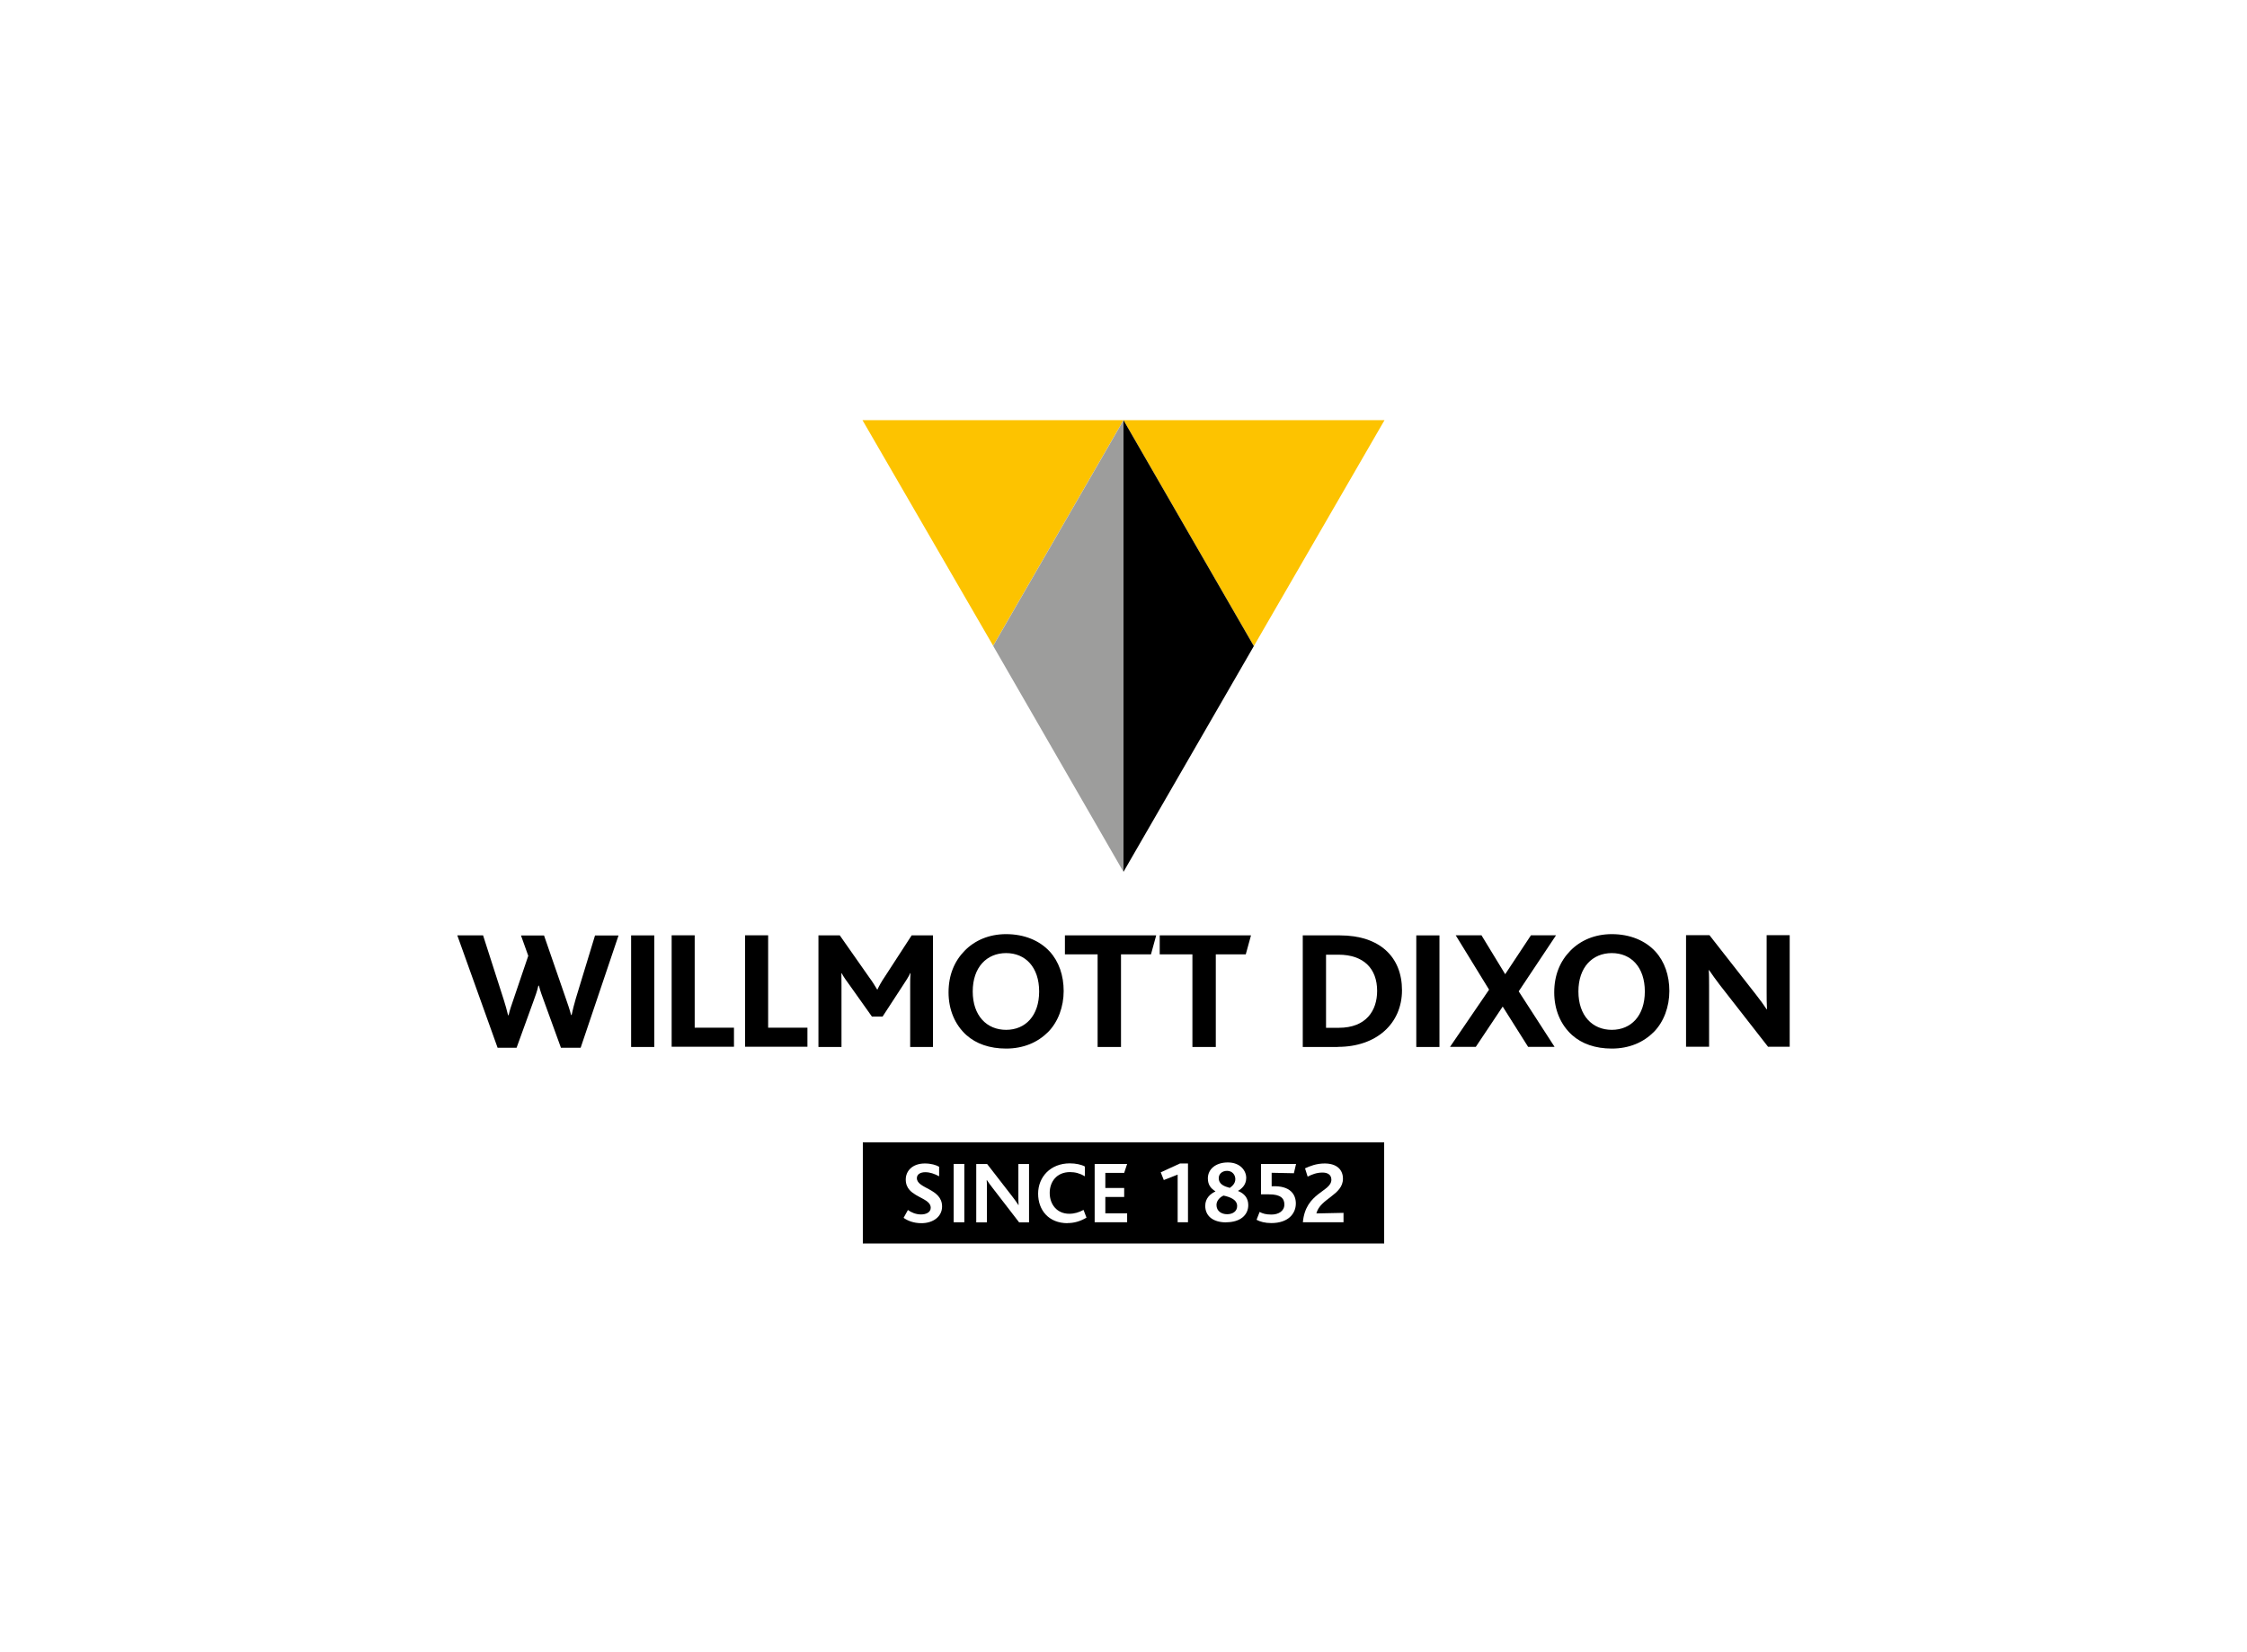<?xml version="1.0" encoding="UTF-8"?><svg id="Layer_1" xmlns="http://www.w3.org/2000/svg" viewBox="0 0 197.92 145.5"><defs><style>.cls-1{fill:#fff;}.cls-2{fill:#fdc300;}.cls-3{fill:#9d9d9c;}</style></defs><rect class="cls-1" width="197.92" height="145.5"/><g id="layer1"><g id="g5356"><path id="path4457" d="m121.92,109.53h-45.92v-8.91h45.92v8.91Z"/><path id="path4469" class="cls-1" d="m81.17,107.74c-.73,0-1.24-.23-1.58-.47l.38-.69c.28.2.68.39,1.16.39.4,0,.85-.16.85-.59,0-.73-1.25-.87-1.87-1.57-.2-.23-.33-.52-.33-.92,0-.76.6-1.41,1.68-1.41.55,0,.98.13,1.26.29v.84c-.41-.22-.8-.36-1.22-.36s-.74.18-.74.52c0,.95,2.22.9,2.22,2.5,0,.9-.8,1.47-1.81,1.47"/><path id="path4471" class="cls-1" d="m84,102.52h.94v5.14h-.94v-5.14Z"/><path id="path4475" class="cls-1" d="m89.76,107.66l-2.32-3.01c-.22-.29-.37-.48-.51-.7h-.02c.02.17.02.44.02.69v3.03h-.94v-5.14h.96l2.24,2.89c.24.31.38.51.51.72h.02c-.02-.23-.02-.52-.02-.75v-2.86h.94v5.14h-.87Z"/><path id="path4479" class="cls-1" d="m94.03,107.74c-1.64,0-2.59-1.13-2.59-2.6s1.09-2.67,2.79-2.67c.54,0,1.03.11,1.33.28v.86c-.44-.26-.85-.37-1.31-.37-1.19,0-1.79.87-1.79,1.83,0,1.04.66,1.84,1.72,1.84.47,0,.87-.13,1.26-.34l.26.68c-.57.34-1.11.48-1.67.48"/><path id="path4483" class="cls-1" d="m96.42,107.66v-5.14h2.86l-.26.79h-1.66v1.33h1.66v.79h-1.66v1.44h1.92v.79h-2.86Z"/><path id="path4487" class="cls-1" d="m103.73,107.66v-4.2l-1.22.48-.27-.68,1.7-.78h.7v5.18h-.92Z"/><path id="path4491" class="cls-1" d="m108.08,103.13c-.43,0-.73.28-.73.63,0,.57.5.74.97.87.22-.15.49-.39.49-.77s-.27-.73-.73-.73m-.3,2.18c-.25.09-.63.4-.63.82,0,.55.44.82.94.82s.88-.26.88-.72c0-.58-.65-.8-1.19-.92m.24,2.36c-1.19,0-1.86-.57-1.86-1.46,0-.66.44-1.05.89-1.26v-.02c-.39-.25-.66-.56-.66-1.14,0-.78.66-1.4,1.76-1.4s1.62.73,1.62,1.36c0,.65-.44.98-.73,1.15h0c.56.22.91.62.91,1.25,0,.86-.69,1.51-1.95,1.51"/><path id="path4495" class="cls-1" d="m113.97,103.34l-1.96-.04v1.19c1.68-.09,2.13.76,2.13,1.51,0,.9-.67,1.73-2.16,1.73-.55,0-1-.12-1.3-.29l.27-.69c.26.14.55.23,1.04.23.62,0,1.14-.3,1.14-.89,0-.51-.3-.9-1.38-.89h-.68v-2.68h3.09l-.19.81Z"/><path id="path4499" class="cls-1" d="m114.76,107.66c.23-2.64,2.51-2.68,2.51-3.75,0-.46-.36-.63-.78-.63-.54,0-.95.18-1.31.36l-.23-.73c.43-.2,1-.43,1.73-.43,1.09,0,1.61.57,1.61,1.34,0,1.45-2.01,1.74-2.34,3.06l2.39-.05v.83h-3.58Z"/><path id="path4503" class="cls-1" d="m74.16,35.97l24.8,42.92,24.8-42.92h-49.59Z"/><path id="path4507" class="cls-2" d="m121.95,37.01h-22.99l11.48,19.9,11.51-19.9Z"/><path id="path4511" class="cls-2" d="m75.97,37.01h22.99l-11.48,19.87-11.51-19.87Z"/><path id="path4515" class="cls-3" d="m87.48,56.89l11.48,19.91v-39.78l-11.48,19.87Z"/><path id="path4527" d="m98.96,37.01v39.78l11.48-19.88-11.48-19.9Z"/><path id="path4531" d="m51.14,92.29h-1.73l-1.49-4.1c-.16-.43-.34-.92-.45-1.37h-.05c-.1.46-.28.95-.43,1.36l-1.49,4.11h-1.67l-3.55-9.9h2.27l1.83,5.7c.15.45.25.86.37,1.33h.05c.1-.45.25-.88.4-1.31l1.33-3.92-.64-1.79h2.03l1.92,5.55c.18.52.34.97.46,1.45h.05c.1-.48.21-.89.36-1.42l1.7-5.58h2.07l-3.34,9.9Z"/><path id="path4541" d="m55.59,82.39h2.04v9.83h-2.04v-9.83Z"/><path id="path4545" d="m59.16,92.21v-9.83h2.03v8.14h3.46v1.68h-5.49Z"/><path id="path4549" d="m65.63,92.21v-9.83h2.03v8.14h3.46v1.68h-5.49Z"/><path id="path4553" d="m80.17,92.21v-5.43c0-.36,0-.72.03-1.06h-.03c-.1.27-.45.78-.61,1.03l-1.82,2.79h-.94l-2.03-2.86c-.19-.27-.43-.57-.63-.95h-.03c.01.37.01.72.01,1v5.49h-2.03v-9.83h1.88l2.58,3.68c.3.4.51.75.72,1.1h.01c.16-.34.37-.72.67-1.16l2.35-3.62h1.88v9.83h-2.03Z"/><path id="path4557" d="m88.62,83.95c-1.7,0-2.94,1.24-2.94,3.38s1.24,3.38,2.94,3.38,2.91-1.24,2.91-3.38-1.21-3.38-2.91-3.38m3.7,6.95c-.91.91-2.16,1.46-3.7,1.46-1.45,0-2.64-.42-3.5-1.19-1.01-.91-1.57-2.24-1.57-3.76s.51-2.74,1.42-3.67c.89-.91,2.15-1.46,3.65-1.46,1.61,0,2.95.57,3.83,1.52.82.89,1.24,2.12,1.24,3.49s-.48,2.71-1.37,3.61"/><path id="path4561" d="m101.38,84.06h-2.64v8.16h-2.06v-8.16h-2.88v-1.67h8.04l-.46,1.67Z"/><path id="path4565" d="m109.73,84.06h-2.64v8.16h-2.06v-8.16h-2.88v-1.67h8.04l-.46,1.67Z"/><path id="path4569" d="m117.89,84.09h-1.09v6.44h1.12c2.43,0,3.38-1.53,3.38-3.25,0-1.94-1.16-3.19-3.41-3.19m-.05,8.13h-3.09v-9.83h3.27c3.5,0,5.47,1.89,5.47,4.83s-2.25,4.99-5.65,4.99"/><path id="path4571" d="m124.75,82.39h2.04v9.83h-2.04v-9.83Z"/><path id="path4575" d="m133.77,87.32l3.16,4.89h-2.33l-2.24-3.55-2.37,3.55h-2.27l3.44-5.04-2.94-4.79h2.27l2.09,3.43,2.27-3.43h2.21l-3.29,4.94Z"/><path id="path4579" d="m141.97,83.95c-1.7,0-2.94,1.24-2.94,3.38s1.24,3.38,2.94,3.38,2.91-1.24,2.91-3.38-1.21-3.38-2.91-3.38m3.7,6.95c-.91.91-2.16,1.46-3.7,1.46-1.45,0-2.64-.42-3.5-1.19-1.01-.91-1.57-2.24-1.57-3.76s.51-2.74,1.42-3.67c.89-.91,2.15-1.46,3.65-1.46,1.61,0,2.95.57,3.83,1.52.82.89,1.24,2.12,1.24,3.49s-.48,2.71-1.37,3.61"/><path id="path4583" d="m155.74,92.21l-4.26-5.46c-.37-.48-.64-.87-.94-1.3h-.03c.03.33.03.92.03,1.37v5.38h-2.03v-9.83h2.06l4.11,5.25c.39.49.66.88.93,1.28h.03c-.03-.46-.03-1.1-.03-1.52v-5.01h2.03v9.83h-1.89Z"/></g></g></svg>